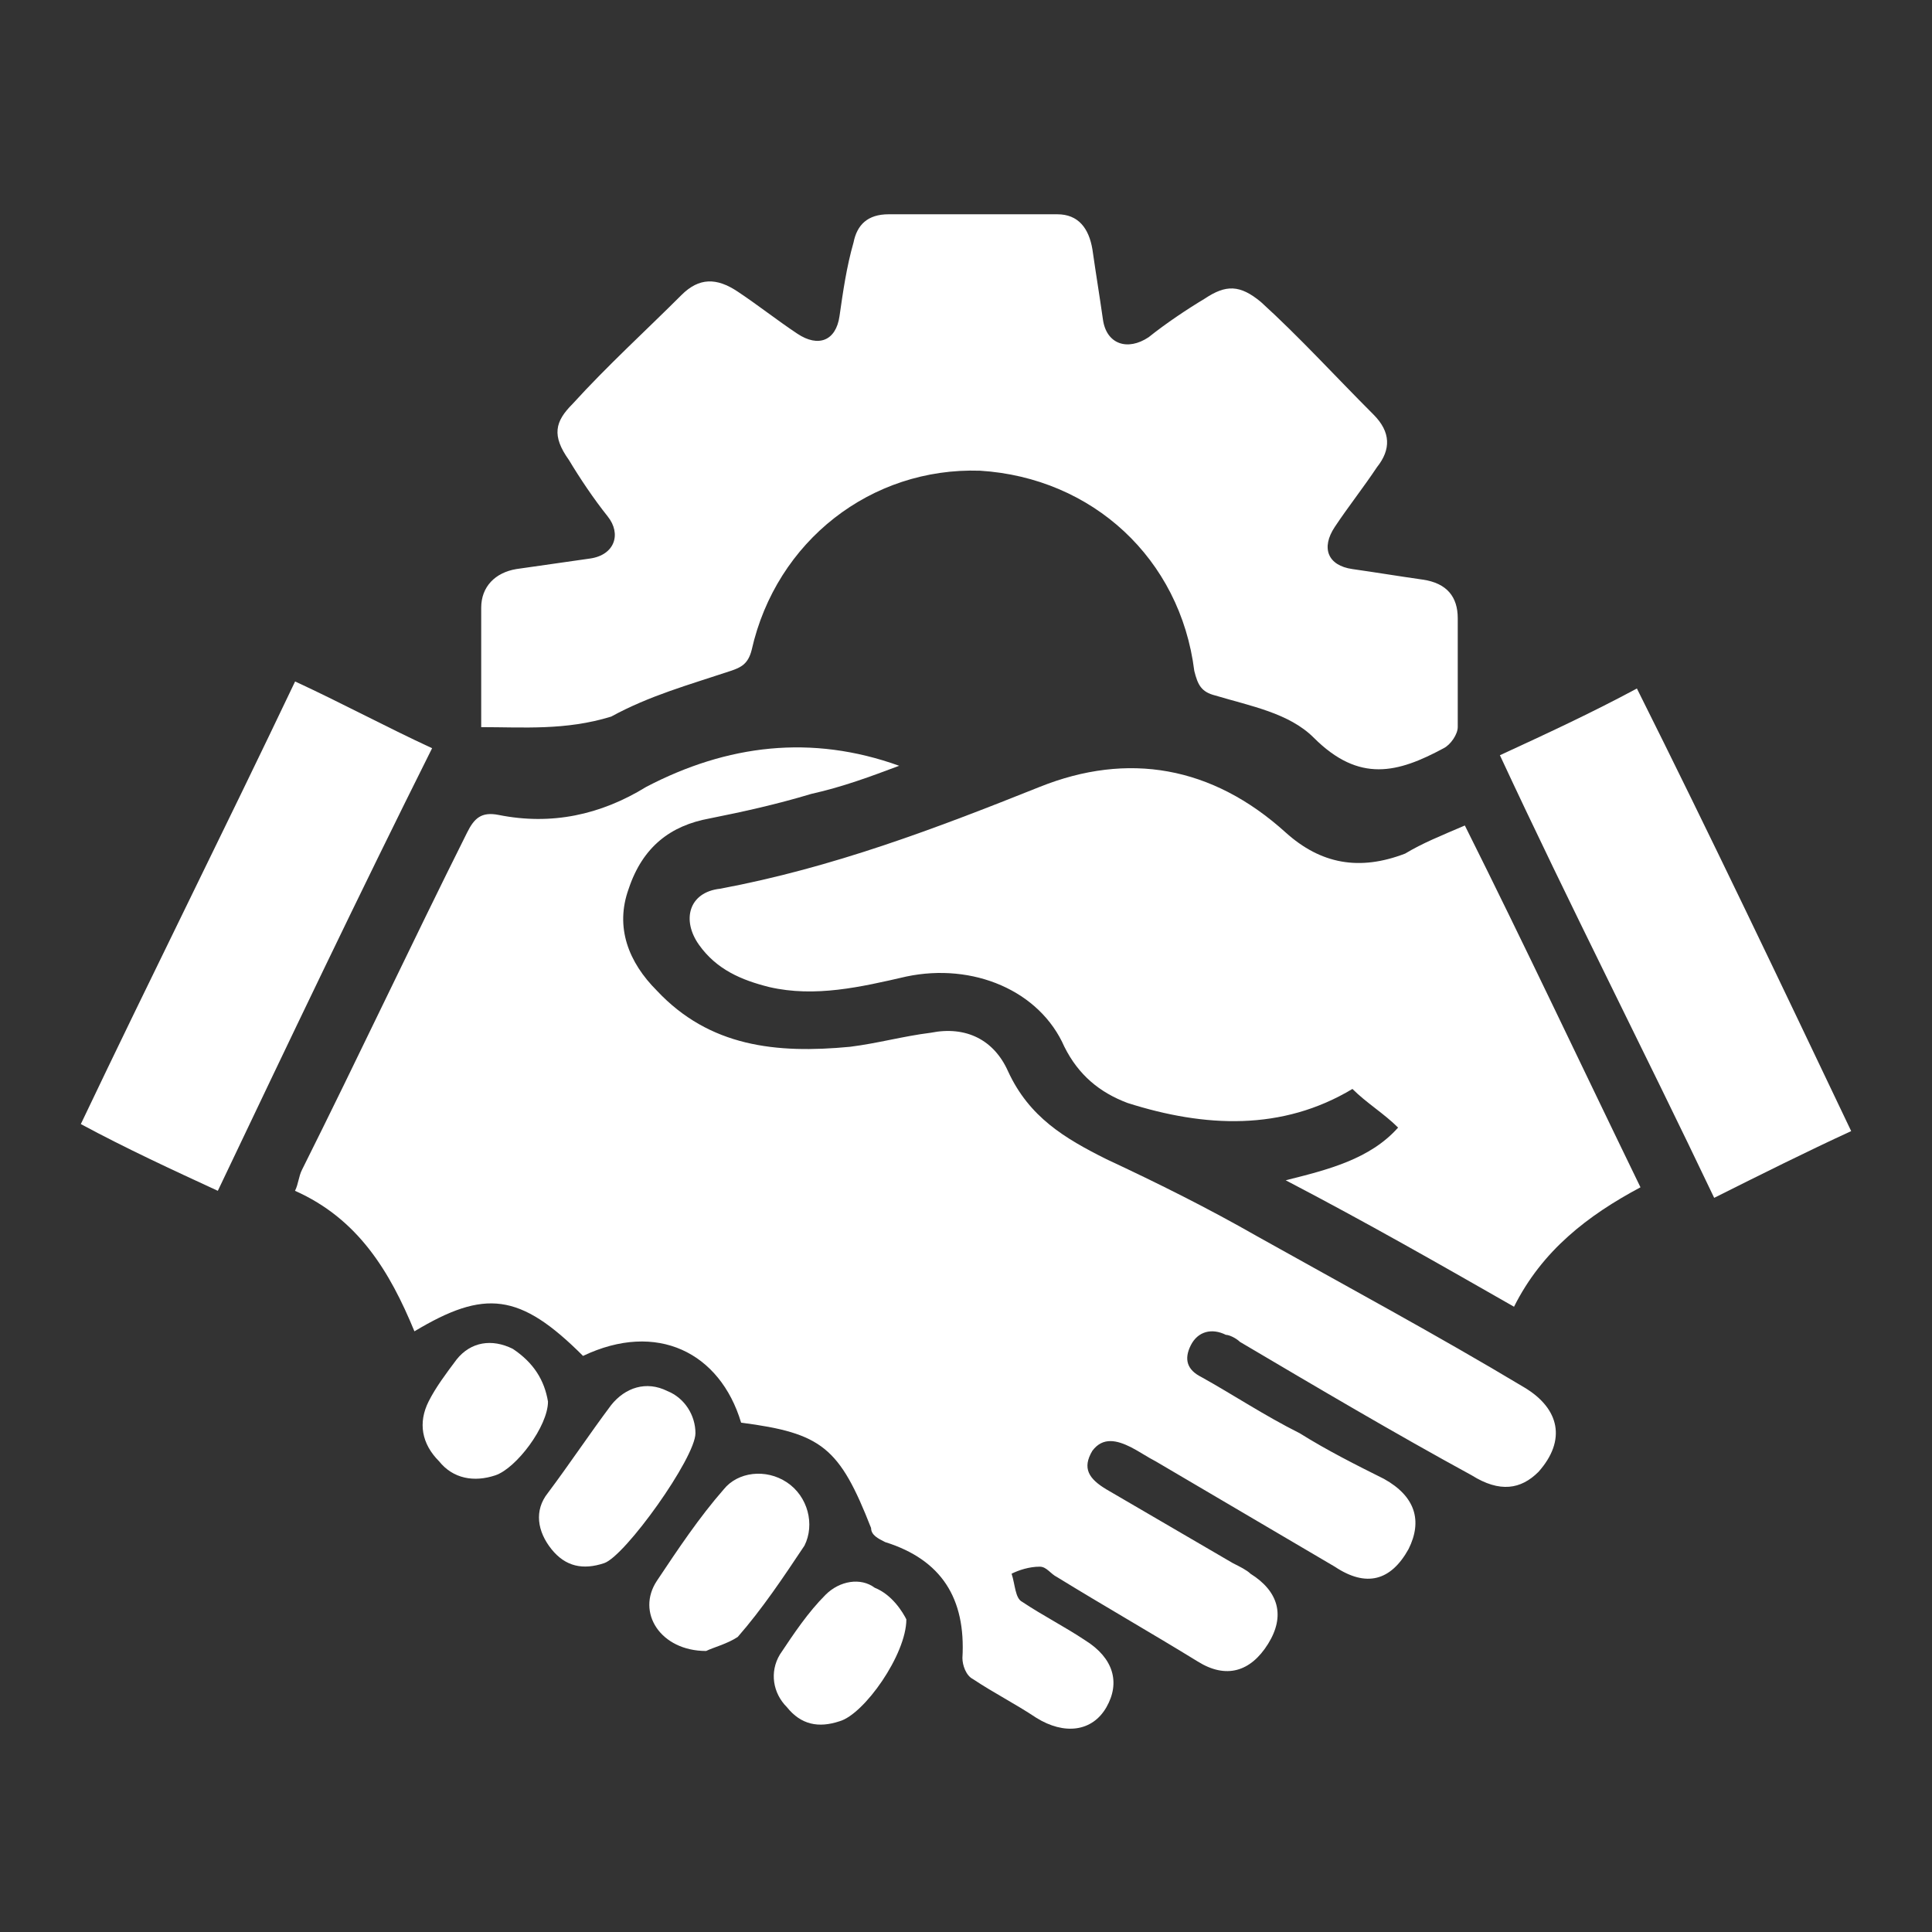<svg width="55" height="55" viewBox="0 0 55 55" fill="none" xmlns="http://www.w3.org/2000/svg">
<rect x="0" y="0" width="55" height="55" fill="#333333" stroke="none"/>
<path d="M21.098 40.5C20.498 38.5 18.698 37.6 16.598 38.6C14.798 36.8 13.798 36.7 11.798 37.9C11.098 36.2 10.198 34.7 8.398 33.9C8.498 33.7 8.498 33.5 8.598 33.3C10.198 30.1 11.698 26.9 13.298 23.7C13.498 23.3 13.698 23.1 14.198 23.2C15.698 23.5 17.098 23.2 18.398 22.4C20.698 21.2 23.098 20.9 25.598 21.8C24.798 22.1 23.998 22.4 23.098 22.6C22.098 22.9 21.198 23.1 20.198 23.3C19.098 23.5 18.298 24.1 17.898 25.3C17.498 26.4 17.898 27.4 18.698 28.2C20.198 29.8 22.098 30 24.198 29.8C24.998 29.7 25.698 29.5 26.498 29.4C27.498 29.2 28.298 29.6 28.698 30.5C29.298 31.8 30.298 32.4 31.498 33C32.998 33.7 34.398 34.4 35.798 35.2C38.298 36.6 40.898 38 43.398 39.5C44.398 40.1 44.598 41 43.798 41.9C43.298 42.4 42.698 42.5 41.898 42C39.698 40.8 37.498 39.5 35.298 38.2C35.198 38.1 34.998 38 34.898 38C34.498 37.8 34.098 37.9 33.898 38.3C33.698 38.7 33.798 39 34.198 39.2C35.098 39.7 35.998 40.3 36.998 40.8C37.798 41.3 38.598 41.7 39.398 42.1C40.298 42.6 40.498 43.3 40.098 44.1C39.598 45 38.898 45.2 37.998 44.6C36.298 43.6 34.598 42.6 32.898 41.6C32.698 41.5 32.398 41.3 32.198 41.2C31.798 41 31.398 40.9 31.098 41.3C30.798 41.8 30.998 42.1 31.498 42.4C32.698 43.1 33.898 43.8 35.098 44.5C35.298 44.6 35.498 44.7 35.598 44.8C36.398 45.3 36.598 46 36.098 46.8C35.598 47.6 34.898 47.8 34.098 47.3C32.798 46.5 31.398 45.7 30.098 44.9C29.898 44.8 29.798 44.6 29.598 44.6C29.298 44.6 28.998 44.7 28.798 44.8C28.898 45.1 28.898 45.5 29.098 45.6C29.698 46 30.298 46.3 30.898 46.7C31.698 47.2 31.898 47.9 31.498 48.6C31.098 49.3 30.298 49.4 29.498 48.9C28.898 48.5 28.298 48.2 27.698 47.8C27.498 47.7 27.398 47.4 27.398 47.2C27.498 45.5 26.798 44.4 25.198 43.9C24.998 43.8 24.798 43.7 24.798 43.5C23.898 41.2 23.398 40.8 21.098 40.5Z" fill="white"/>
<path d="M13.699 20.7C13.699 19.5 13.699 18.4 13.699 17.3C13.699 16.7 14.099 16.3 14.699 16.2C15.399 16.1 16.099 16 16.799 15.9C17.499 15.8 17.699 15.2 17.299 14.7C16.899 14.2 16.499 13.6 16.199 13.1C15.699 12.4 15.799 12 16.299 11.5C17.299 10.4 18.399 9.4 19.399 8.4C19.899 7.9 20.399 7.9 20.999 8.3C21.599 8.7 22.099 9.1 22.699 9.5C23.299 9.9 23.799 9.7 23.899 9C23.999 8.3 24.099 7.6 24.299 6.9C24.399 6.4 24.699 6.1 25.299 6.1C26.899 6.1 28.499 6.1 30.099 6.1C30.699 6.1 30.999 6.5 31.099 7.1C31.199 7.8 31.299 8.4 31.399 9.1C31.499 9.8 32.099 10 32.699 9.6C33.199 9.2 33.799 8.8 34.299 8.5C34.899 8.1 35.299 8.1 35.899 8.6C36.999 9.6 37.999 10.7 39.099 11.8C39.599 12.3 39.599 12.8 39.199 13.3C38.799 13.9 38.399 14.4 37.999 15C37.599 15.6 37.799 16.1 38.499 16.2C39.199 16.3 39.799 16.4 40.499 16.5C41.199 16.6 41.499 17 41.499 17.6C41.499 18.6 41.499 19.6 41.499 20.7C41.499 20.9 41.299 21.2 41.099 21.3C39.799 22 38.699 22.3 37.399 21C36.699 20.3 35.599 20.1 34.599 19.8C34.199 19.7 34.099 19.5 33.999 19.1C33.599 15.9 31.099 13.6 27.899 13.4C24.799 13.3 22.099 15.4 21.399 18.5C21.299 18.9 21.099 19 20.799 19.1C19.599 19.5 18.499 19.8 17.399 20.4C16.099 20.8 14.899 20.7 13.699 20.7Z" fill="white"/>
<path d="M41.701 23.5C43.401 26.9 45.001 30.3 46.701 33.8C45.201 34.6 43.901 35.6 43.101 37.2C41.001 36 38.901 34.8 36.601 33.6C37.801 33.3 39.001 33 39.801 32.1C39.401 31.7 38.901 31.4 38.501 31C36.501 32.2 34.301 32.1 32.101 31.4C31.301 31.1 30.701 30.6 30.301 29.8C29.601 28.2 27.701 27.4 25.801 27.8C24.501 28.1 23.201 28.4 21.901 28.1C21.101 27.9 20.401 27.6 19.901 26.9C19.401 26.2 19.601 25.4 20.501 25.3C23.701 24.7 26.601 23.6 29.601 22.4C32.101 21.4 34.501 21.8 36.601 23.7C37.601 24.6 38.701 24.8 40.001 24.3C40.501 24 41.001 23.8 41.701 23.5Z" fill="white"/>
<path d="M46.599 19.6C48.699 23.8 50.699 28 52.699 32.2C51.399 32.8 50.199 33.4 48.799 34.1C46.799 29.9 44.699 25.8 42.699 21.5C43.999 20.9 45.299 20.3 46.599 19.6Z" fill="white"/>
<path d="M6.201 33.9C4.901 33.3 3.601 32.7 2.301 32C4.301 27.8 6.401 23.6 8.401 19.4C9.701 20 11.001 20.7 12.301 21.3C10.201 25.5 8.201 29.7 6.201 33.9Z" fill="white"/>
<path d="M20.102 47C18.802 47 18.102 45.9 18.702 45C19.302 44.1 19.902 43.2 20.602 42.4C21.002 41.9 21.802 41.8 22.402 42.2C23.002 42.6 23.202 43.4 22.902 44C22.302 44.9 21.702 45.8 21.002 46.6C20.702 46.8 20.302 46.9 20.102 47Z" fill="white"/>
<path d="M19.798 40.8C19.798 41.5 17.798 44.3 17.198 44.5C16.598 44.7 16.098 44.6 15.698 44.1C15.298 43.6 15.198 43 15.598 42.5C16.198 41.7 16.798 40.8 17.398 40C17.798 39.5 18.398 39.3 18.998 39.6C19.498 39.8 19.798 40.3 19.798 40.8Z" fill="white"/>
<path d="M25.802 46.1C25.802 47.1 24.602 48.8 23.902 49C23.302 49.2 22.802 49.1 22.402 48.6C22.002 48.2 21.902 47.6 22.202 47.1C22.602 46.5 23.002 45.9 23.502 45.4C23.902 45 24.502 44.9 24.902 45.2C25.402 45.4 25.702 45.9 25.802 46.1Z" fill="white"/>
<path d="M15.6 39.9C15.6 40.6 14.7 41.8 14.1 42C13.5 42.2 12.9 42.1 12.5 41.6C12 41.1 11.9 40.5 12.2 39.9C12.4 39.5 12.7 39.1 13 38.7C13.4 38.2 14 38.1 14.6 38.4C15.2 38.8 15.5 39.3 15.6 39.9Z" fill="white"/>
</svg>
